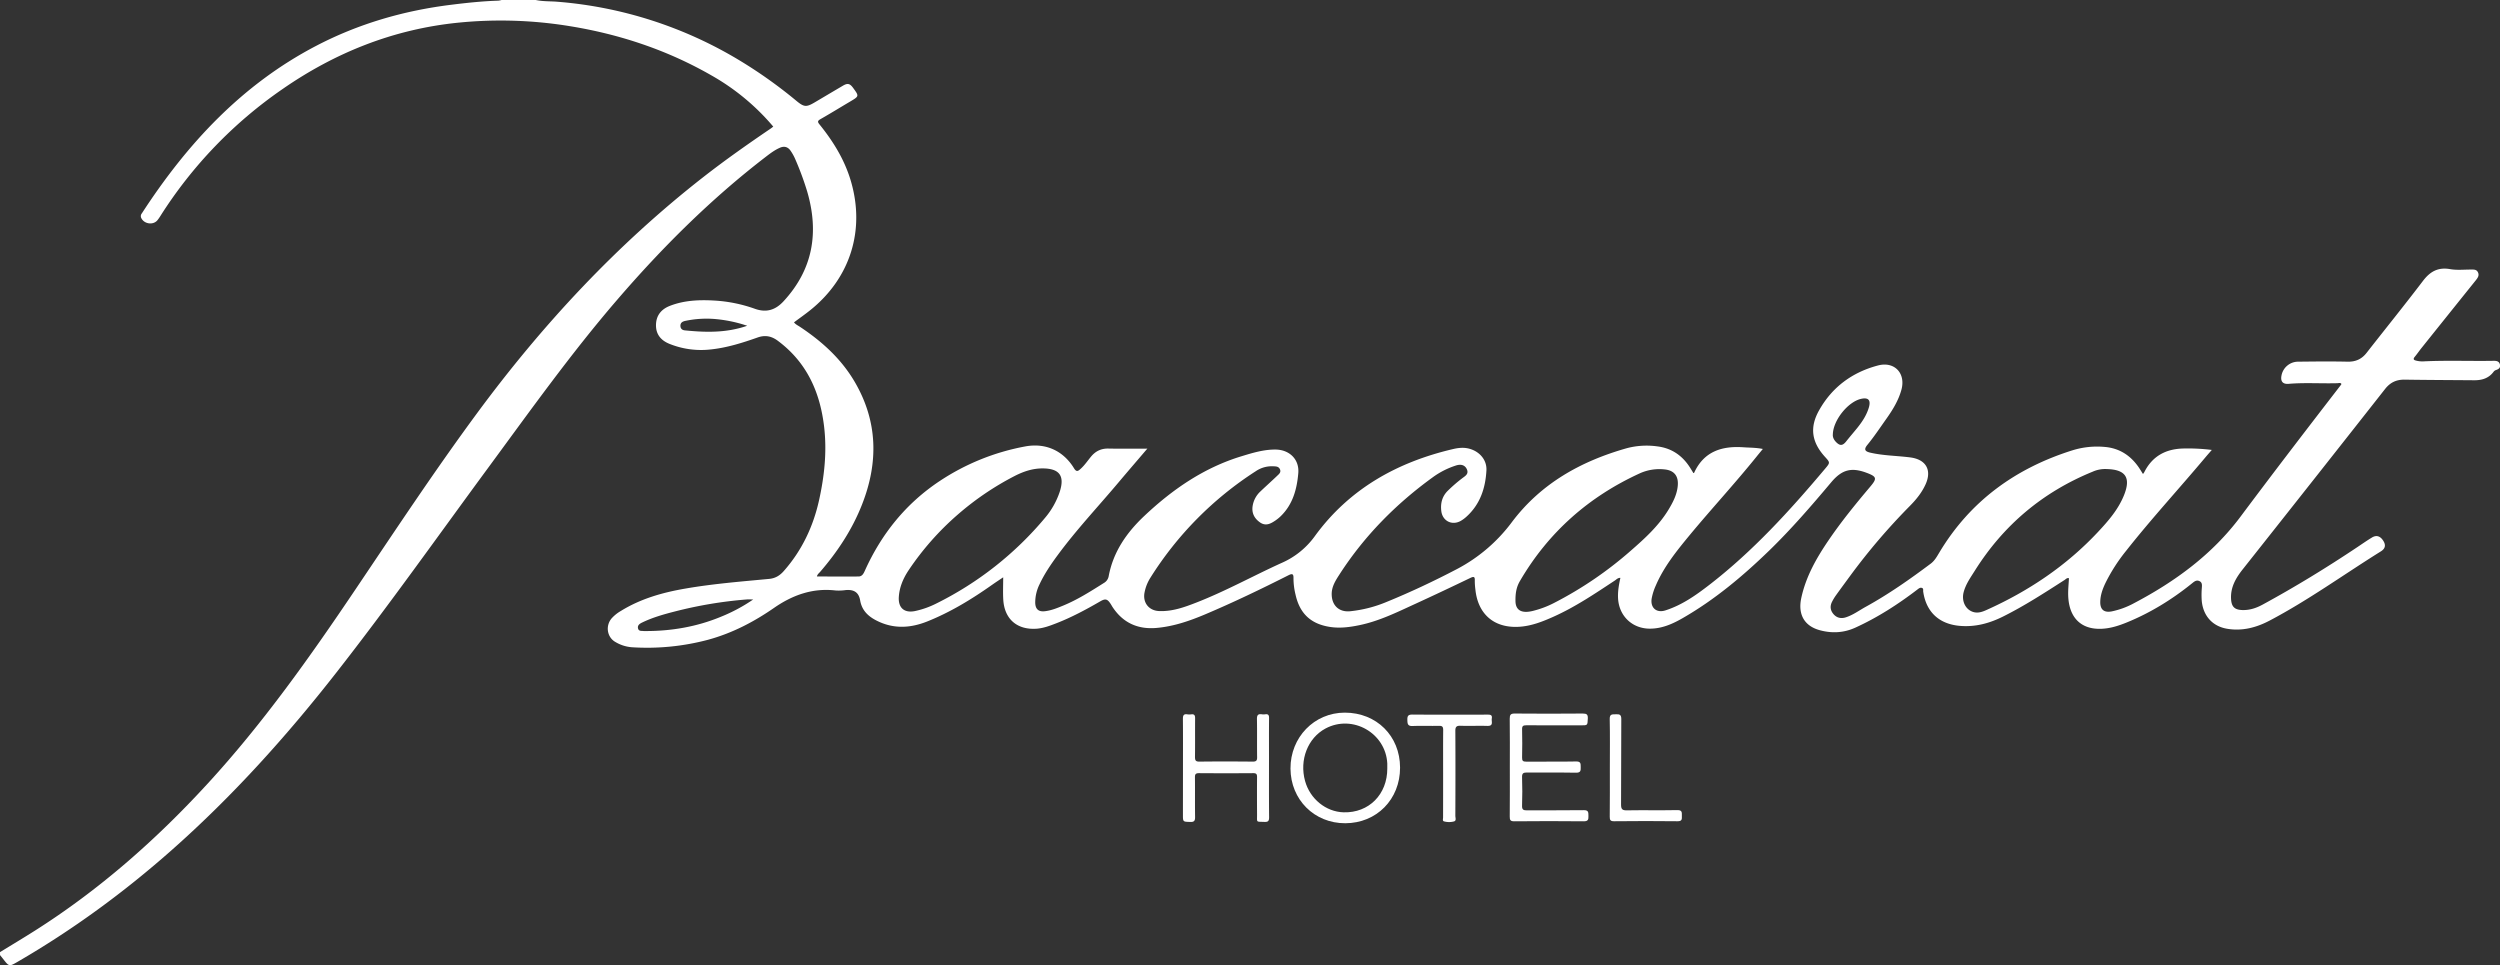 <svg xmlns="http://www.w3.org/2000/svg" viewBox="0 0 2556.95 987.13"><rect x="0" y="0" width="2556.95" height="987.13" fill="#333333" stroke="none"/><defs><style>.cls-1{fill:#fff;}</style></defs><g id="Layer_2" data-name="Layer 2"><g id="Layer_1-2" data-name="Layer 1"><path class="cls-1" d="M0,973.83c11.74-7.21,23.57-14.28,35.2-21.65,66-41.78,124.1-92.91,176.84-150.33C268.87,740,317.23,671.68,364,602.18c40.52-60.16,80.54-120.67,123.58-179.1C554.45,332.38,630.49,250.49,719.48,181c22.31-17.42,45.46-33.67,68.86-49.57.82-.56,1.58-1.2,2.54-1.93a232.5,232.5,0,0,0-63.17-52.34c-44.87-25.75-93.15-41.91-144.14-50.28A436.68,436.68,0,0,0,468,23.26C402.45,30,343.12,53.59,289.11,91a450.22,450.22,0,0,0-125.2,130.14,42.76,42.76,0,0,1-2.87,4.08c-4.3,5.29-13.61,4-16.59-2.27a4.43,4.43,0,0,1,.6-4.68c46.11-71,102.16-131.63,178.32-171.38,43.38-22.64,89.57-36,138-42,16-2,32.08-3.7,48.25-4.21A18.68,18.68,0,0,0,513,0h35c7.35,1.6,14.88,1.18,22.31,1.8A425.46,425.46,0,0,1,755.62,61.32a479.29,479.29,0,0,1,59,41.89c7.78,6.41,10.15,6.54,18.68,1.48q14.37-8.52,28.75-17c4.85-2.87,7.16-2.36,10.53,2.25,6.19,8.47,6.17,8.44-3,13.89-10.16,6-20.21,12.21-30.47,18.05-3.06,1.74-3,2.87-.91,5.4,13.9,17.2,25.41,35.77,31.83,57.15,15.18,50.56-.15,99.85-41.37,132.85-5.32,4.26-10.91,8.18-16.57,12.4,1.55,2.1,4,3.2,6.16,4.63,22.57,15,42.34,32.87,56.13,56.59,23.56,40.5,24.09,82.51,7.23,125.26-10,25.45-24.93,48.06-42.79,68.73-1.15,1.33-2.76,2.37-3.3,4.74,14.26,0,28.34.06,42.42,0,3.73,0,5.2-2.77,6.59-5.86,17.08-37.92,42.24-69.14,77.12-92.14a235.46,235.46,0,0,1,86.79-35c20.77-3.92,38.94,4.18,50,22.25,2.54,4.17,4.18,3,6.68.75,4-3.56,7-8,10.37-12.14,4.67-5.85,10.43-8.87,18.11-8.71,12.93.26,25.88.07,39.87.07-10.11,11.85-19.63,22.87-29,34-21,25-43.44,48.77-62.82,75.1-6.91,9.38-13.43,19-18.41,29.61a42.18,42.18,0,0,0-4.43,18.77c.11,6.56,3.28,9.56,9.78,8.83,6.66-.74,12.85-3.32,19-5.85,14.67-6.06,28-14.57,41.36-23a10,10,0,0,0,4.92-6.64c4.62-25.18,18.42-44.94,36.62-62.08,28.93-27.24,61.05-49.33,99.48-61,11.28-3.44,22.62-6.9,34.61-6.79,14.19.13,24.47,10,23.28,24.11-1.4,16.43-5.62,32.17-18.16,44.22a41.48,41.48,0,0,1-5.44,4.37c-4.86,3.29-9.85,5.83-15.59,1.78-6.21-4.37-8.82-10.26-7.33-17.74a25.7,25.7,0,0,1,7.63-13.76c5.66-5.41,11.51-10.61,17.15-16,1.83-1.77,4.39-3.58,3-6.76s-4.37-3-7.24-3.12a29,29,0,0,0-17.44,5,352.14,352.14,0,0,0-108,109.25,43.26,43.26,0,0,0-5.81,14.76c-2.08,10.37,4.35,18.64,14.9,19.07,13.49.55,25.86-3.92,38.12-8.71,29.91-11.66,58-27.27,87.17-40.51a82.55,82.55,0,0,0,34.1-27.58c35.14-48.17,84-75.48,141.26-88.89,5-1.17,10.11-1.8,15.34-.66,11.09,2.42,19.41,11.33,18.76,22.58-1,18.23-6.56,34.93-20.79,47.58a32.65,32.65,0,0,1-5.23,3.83c-8.89,5.21-18.79.46-20.11-9.75-1-8,.76-15.22,6.74-21.05a156.58,156.58,0,0,1,14.72-12.73c2.94-2.23,6.87-4.26,4.65-9.17-1.82-4-5.62-5.56-11.1-3.83a83.62,83.62,0,0,0-23.91,12.18c-37.58,27.24-69.71,59.79-95,98.85-4,6.24-8.24,12.55-8.22,20.53,0,11.42,7.36,18.58,18.72,17.54a131,131,0,0,0,37.56-9.6c24.46-10,48.37-21.27,71.76-33.52a166.15,166.15,0,0,0,56.18-47.95c29.81-39.69,70.61-62.32,117.31-75.63a79.09,79.09,0,0,1,31.72-1.91c14.75,1.88,25.6,9.55,33.41,21.92,1.14,1.8,2.23,3.62,3.28,5.33.44-.08.66-.07.69-.14,10-22,28.46-27.8,50.65-26.21,6.31.45,12.67.28,19.69,1.71-2.25,2.74-4.31,5.2-6.31,7.7-22.26,27.64-46.4,53.69-69,81-13,15.78-25.88,31.74-34.09,50.79a58.53,58.53,0,0,0-4.26,13.25c-1.65,9.56,4.73,15.32,14,12.37,16.75-5.35,30.88-15.27,44.63-25.88,44.75-34.52,82.51-76,118.7-119,5.26-6.25,5.24-6.26-.14-12.19-13.63-15-15.85-30.07-6-47.55,13.39-23.87,34-38.95,60.22-45.88,16.94-4.48,28.68,8.1,23.93,25-3,10.86-8.86,20.4-15.32,29.51-6.34,8.95-12.42,18.11-19.38,26.62-3.7,4.51-2.85,6.68,2.72,8,13.53,3.17,27.43,3.15,41.13,4.92,15.91,2.06,22.23,12.78,15.68,27.38-3.8,8.47-9.53,15.57-16,22.11a644.92,644.92,0,0,0-61,71.35c-5,6.83-10.07,13.67-15,20.56a49.35,49.35,0,0,0-3.61,6c-2.42,4.6-2,9,1.44,12.94s7.91,4.73,12.72,3.15c7.34-2.42,13.54-7.06,20.22-10.74,23.37-12.86,45.15-28.17,66.47-44.14,4-3,6.3-7.26,8.78-11.39,31.62-52.76,78.09-86.2,136.14-104.5a85.24,85.24,0,0,1,33.1-3.45c14.65,1.25,26,8.46,34.41,20.47,1.58,2.27,3,4.66,4.61,7.2a14.09,14.09,0,0,0,1.27-1.74c8.32-16.66,22.23-24,40.38-24.34a200.71,200.71,0,0,1,28.77,1.47c-2.4,2.76-4.53,5.16-6.59,7.62-26.86,32-55.23,62.8-81.13,95.64a177.59,177.59,0,0,0-21,32.7c-2.9,6-5.16,12.27-5.38,19-.27,8.28,3.74,11.71,11.8,10.17A82.76,82.76,0,0,0,2182.5,617c42.31-22.25,80.26-50,109.15-88.7,33.67-45.08,67.93-89.72,102.32-134.26.3-.39.54-.82.84-1.28-1.08-1.66-2.74-.88-4-.84-16.65.48-33.32-.75-50,.66-6.14.52-8.56-2.63-7.32-8.66a17.34,17.34,0,0,1,17.15-14c16.83-.19,33.67-.38,50.49,0,8.26.18,14.39-2.66,19.4-9.07,19.18-24.53,38.76-48.75,57.62-73.53,7.3-9.6,15.42-14.24,27.74-12.06,7,1.23,14.29.4,21.45.44,2.69,0,5.48-.27,7,2.68,1.64,3.26-.09,5.71-2,8.12q-27.84,34.68-55.62,69.38c-2.4,3-4.55,6.17-7,9.12-1.66,2-1.31,3.15,1.12,3.75a25.57,25.57,0,0,0,7.4.88c24-1.21,48-.17,72-.59,3-.05,5.85.29,6.64,3.84.74,3.38-1.42,4.75-4.24,5.66a5,5,0,0,0-2.3,1.77c-5,6.64-11.88,8.67-19.75,8.6-23.66-.19-47.33-.25-71-.62-8.47-.13-14.8,2.72-20.17,9.55q-72.72,92.47-145.79,184.68c-6.92,8.76-12.36,18.15-11.75,30,.42,8.11,3.65,11.25,11.86,11.43,7.39.16,14.07-2.11,20.44-5.58,33.33-18.13,65.66-37.91,97.19-59,4.84-3.24,9.63-6.57,14.59-9.59,4.66-2.84,8.62-1.52,11.73,3.51,2.6,4.21,2,7.78-2.55,10.62-37.94,23.66-74.25,50-113.92,70.87-13.56,7.14-27.92,10.89-43.32,8.31-15.05-2.51-24.59-13.25-26-28.63a87.9,87.9,0,0,1,.11-13.48c.15-2.49.45-5.18-2.35-6.57-3.11-1.56-5.35.34-7.6,2.15-20.42,16.5-42.56,30.17-66.91,40.1-8.31,3.39-16.86,6.12-26,6.46-20.67.77-33-11.35-33.83-33.73-.22-6,.47-12,.76-18-2.11-.59-3.19,1-4.45,1.78-20.56,13.22-41.08,26.52-63,37.44-13.92,6.94-28.45,10.9-44.28,9.5-21-1.85-34.26-14.07-37.33-35-.2-1.37.57-3.27-1.43-3.85-1.77-.51-3.12.62-4.47,1.66-19.86,15.19-40.79,28.68-63.6,39.06-11.67,5.3-23.81,5.95-36.11,2.63-16-4.29-22.69-16.22-19.1-32.94,4.69-21.91,15.51-40.87,27.92-59.1,13.14-19.3,27.88-37.36,42.92-55.17,6.74-8,6.22-9.89-3.38-13.58-15.88-6.1-25.69-3.78-36.79,9.41-20.29,24.11-40.86,47.94-63.49,69.9-27,26.17-55.65,50.19-88.35,69-10.41,6-21.35,10.89-33.8,10.85-18.07-.07-31.53-13.08-32.43-31.15-.35-7,.87-13.86,2.4-20.82-2.64-.06-4,1.61-5.54,2.65-20.26,13.38-40.42,27-62.66,37-11.38,5.11-23,9.72-35.7,10.42-25.28,1.39-41.86-12.91-44.42-38.24a64.37,64.37,0,0,1-.6-9c.15-3.87-.82-4.52-4.42-2.8-18.72,9-37.48,17.89-56.36,26.54-18.56,8.5-36.93,17.63-57.13,21.81-9.94,2.06-20,3.41-30.23,1.81-19.51-3-30.86-13.6-35.18-32.94a71,71,0,0,1-2.12-16.79c.09-4.2-.89-5.25-5.09-3.13-28,14.13-56.31,27.76-85.23,40-16,6.75-32.32,12.37-49.73,13.89-19,1.67-34.2-5.08-44.88-21.19-.74-1.1-1.35-2.29-2.08-3.4-3.37-5.1-5.32-5.66-10.71-2.54-14.53,8.41-29.31,16.34-45,22.43-6.5,2.52-13,5-20.11,5.5-19.87,1.35-32.88-9.87-34-29.83-.43-7.27-.07-14.58-.07-22.75-4.21,2.85-7.9,5.26-11.51,7.8-20.84,14.69-42.49,27.91-66.28,37.4-17.75,7.07-35.25,7.76-52.52-1.34-8.31-4.38-14.31-10.39-16-20.29-1.42-8.24-6.44-11.27-14.83-10.49a50.3,50.3,0,0,1-10.46.39c-23.46-2.72-44,4.8-62.86,17.88-20.79,14.41-42.92,25.88-67.45,32.55A242.19,242.19,0,0,1,646.34,662a38.58,38.58,0,0,1-17-5.43c-8.57-4.91-10.26-16.59-3.71-24.19a38.87,38.87,0,0,1,9.31-7.47c20.44-12.66,43.08-19,66.48-23,28.25-4.88,56.81-7.13,85.31-9.83,6.35-.61,10.87-3.46,14.88-8,18.48-20.94,30.09-45.36,36.1-72.43,5.51-24.82,8.17-50,5.16-75.37-4.19-35.49-17.87-65.86-47.39-87.78-6.5-4.83-13-6-20.55-3.35-15.69,5.53-31.52,10.55-48.21,12.27a86.49,86.49,0,0,1-42.09-5.76c-8.34-3.4-13.7-9.34-13.7-18.92,0-9.89,5.26-16.37,14-19.83,14.7-5.79,30.18-6.41,45.72-5.5a147.86,147.86,0,0,1,41.42,8.41c11.49,4.11,20.82,1.5,29.22-7.57,30.29-32.72,36.49-70.47,24.32-112.25a299.61,299.61,0,0,0-12.23-33.17,49.17,49.17,0,0,0-4.82-8.69c-2.71-3.92-6.46-5-10.94-3-5.4,2.35-10,5.89-14.64,9.44-56.1,43.15-105.94,92.8-152,146.34-46.88,54.45-88.55,112.91-131.08,170.7-51.7,70.25-102.08,141.49-155.84,210.21C293,753.14,237.64,814.63,175.39,869.66,126.61,912.78,74.33,951.07,18,983.72c-8.58,5-8.66,5-14.86-3-1-1.3-2.07-2.57-3.1-3.85ZM1066.29,479.08c-9.24,0-18.34,2.49-29,8a293.3,293.3,0,0,0-58,39.47,286.44,286.44,0,0,0-50,56.73c-5.49,8.24-9.38,17.3-10,27.31-.72,11.15,5.63,16.56,16.42,14.41a89.38,89.38,0,0,0,22.43-8,344,344,0,0,0,110.8-87.47,80.53,80.53,0,0,0,14.86-26.32C1089.23,486.73,1083.7,479.12,1066.29,479.08Zm1088.79.68a31.56,31.56,0,0,0-14.78,2.69q-76.56,31.29-120.53,101.32c-4.42,7-9.29,13.83-11.41,22-2.24,8.66,1.62,17.12,9,19.88,5.31,2,10.19.16,14.91-2,42.75-19.27,81-44.92,113.23-79.27,10.72-11.44,21-23.19,26.93-38C2179.53,488.7,2174.19,480.32,2155.08,479.76ZM1550,614.51c0,9,5.43,13.2,17.18,10.46a97.79,97.79,0,0,0,22.33-8.32,385.23,385.23,0,0,0,78.14-53.16c14.45-12.59,28.64-25.46,38.73-42,4.68-7.68,8.84-15.7,9.62-24.86.85-10.09-4-15.79-14.14-16.59a48.66,48.66,0,0,0-24.37,3.93c-52.35,23.91-93.62,60.21-122.76,110C1551.51,599.39,1549.86,605.22,1550,614.51Zm-779.56-1.4c-2.9,0-4.81-.13-6.71,0A432.75,432.75,0,0,0,690,625.46c-11.44,2.93-22.75,6.15-33.4,11.33-2.48,1.21-4.83,2.84-4,6.08.81,3,3.67,2.23,5.87,2.56a10.56,10.56,0,0,0,1.49,0c26.72.06,52.61-4.37,77.37-14.61A172,172,0,0,0,770.4,613.11ZM1874.6,444.3c-.27,2.56.86,5.23,3,7.52,4.16,4.44,7,4.26,10.73-.47s7.65-9.21,11.41-13.87c5-6.24,9.38-12.89,11.68-20.67,2.25-7.6-.51-10.59-8.09-8.83C1890,411.07,1874.87,429.88,1874.6,444.3ZM764.22,333.19a140.69,140.69,0,0,0-34.1-7,104.88,104.88,0,0,0-28.78,1.92c-2.77.54-5.62,1.63-5.41,5.41.16,2.83,2,4.13,4.54,4.39C721.58,340,742.6,340.67,764.22,333.19Z"/><path class="cls-1" d="M1375.89,842c-31.63.06-55.83-24.11-56-55.92-.14-32,24.28-57.15,55.5-57.21,32.5,0,56.52,23.82,56.57,56.24S1408,841.93,1375.89,842Zm43-56.09c0-1.66.07-3.33,0-5-1.56-31.22-35.51-50.52-63.09-35.86-18.19,9.67-27,32.13-21,53.77,5.06,18.3,21.33,31.5,39.45,32C1400,831.55,1419,812.53,1418.9,785.91Z"/><path class="cls-1" d="M1544.22,784.62c0-16.5.13-33-.1-49.49,0-4,.87-5.38,5.15-5.34q34.74.32,69.49,0c4.15,0,5.43,1,5.22,5.2-.34,6.86-.07,6.88-6.92,6.88-18.67,0-37.34.06-56-.06-3.11,0-4.38.62-4.29,4.06q.33,14.49,0,29c-.08,3.36,1,4.16,4.24,4.13,17-.14,34,.15,51-.19,5-.11,4.63,2.42,4.71,5.77.09,3.57,0,5.81-4.85,5.72-16.66-.31-33.33,0-50-.2-3.74,0-5.27.69-5.13,4.86.33,9.66.33,19.34,0,29-.14,4.15,1.35,4.9,5.11,4.86,19.33-.17,38.66.1,58-.2,4.94-.08,4.71,2.32,4.78,5.77.07,3.62-.12,5.67-4.88,5.62-23.66-.27-47.32-.22-71,0-3.93,0-4.65-1.28-4.61-4.84C1544.31,818.28,1544.22,801.45,1544.22,784.62Z"/><path class="cls-1" d="M1209.92,785.86c0-16.82.1-33.64-.07-50.46,0-3.56.66-5.4,4.59-4.78a15.23,15.23,0,0,0,4,0c3.17-.39,3.92,1.11,3.89,4-.11,13.16.06,26.32-.12,39.47,0,3.54.64,4.93,4.6,4.88,18.15-.22,36.31-.18,54.46,0,3.48,0,4.54-1,4.49-4.47-.2-13,.07-26-.17-39-.08-4,1.08-5.52,5-4.93a12.37,12.37,0,0,0,3.49,0c3.15-.43,3.93.93,3.89,3.94-.14,13.16-.06,26.32-.06,39.47,0,20.66-.1,41.31.1,62,0,3.85-1.13,4.8-4.79,4.66-8.76-.35-7.49.86-7.53-7.39-.07-12.82-.1-25.65,0-38.47,0-3-.74-4-3.89-4q-27.73.21-55.46,0c-3.41,0-4.2,1.09-4.17,4.26.15,13.49-.06,27,.14,40.47.06,3.77-.77,5.32-4.9,5.18-7.52-.26-7.53,0-7.53-7.35Z"/><path class="cls-1" d="M1476,791.62c0-15-.08-30,.06-45,0-3.22-.9-4.32-4.21-4.24-9,.2-18-.2-27,.17-5.16.21-5.34-2.38-5.43-6.34s.87-5.4,5.19-5.37c25.47.21,50.94.14,76.41.06,3,0,5.44,0,4.75,4-.52,3.07,2.09,7.72-4.47,7.54-9.14-.26-18.31.15-27.46-.13-4.07-.13-5.37,1-5.34,5.2.18,29,.12,57.93,0,86.89,0,2,1.28,5-1.37,5.73a19.41,19.41,0,0,1-10.34-.08c-1.57-.45-.84-2.67-.84-4.09C1476,821.25,1476,806.43,1476,791.62Z"/><path class="cls-1" d="M1646.52,785.37c0-16.66.23-33.32-.13-50-.12-5.44,2.88-4.64,6.23-4.81,3.67-.19,5.65.19,5.61,4.88-.23,29.15,0,58.3-.24,87.45,0,5,1.46,6,6.14,5.91,17.15-.29,34.32.1,51.47-.24,5.15-.1,4.52,2.7,4.57,5.89s.4,5.57-4.42,5.5c-21.65-.29-43.31-.21-65,0-3.67,0-4.37-1.28-4.34-4.6C1646.6,818.69,1646.52,802,1646.52,785.37Z"/></g></g></svg>